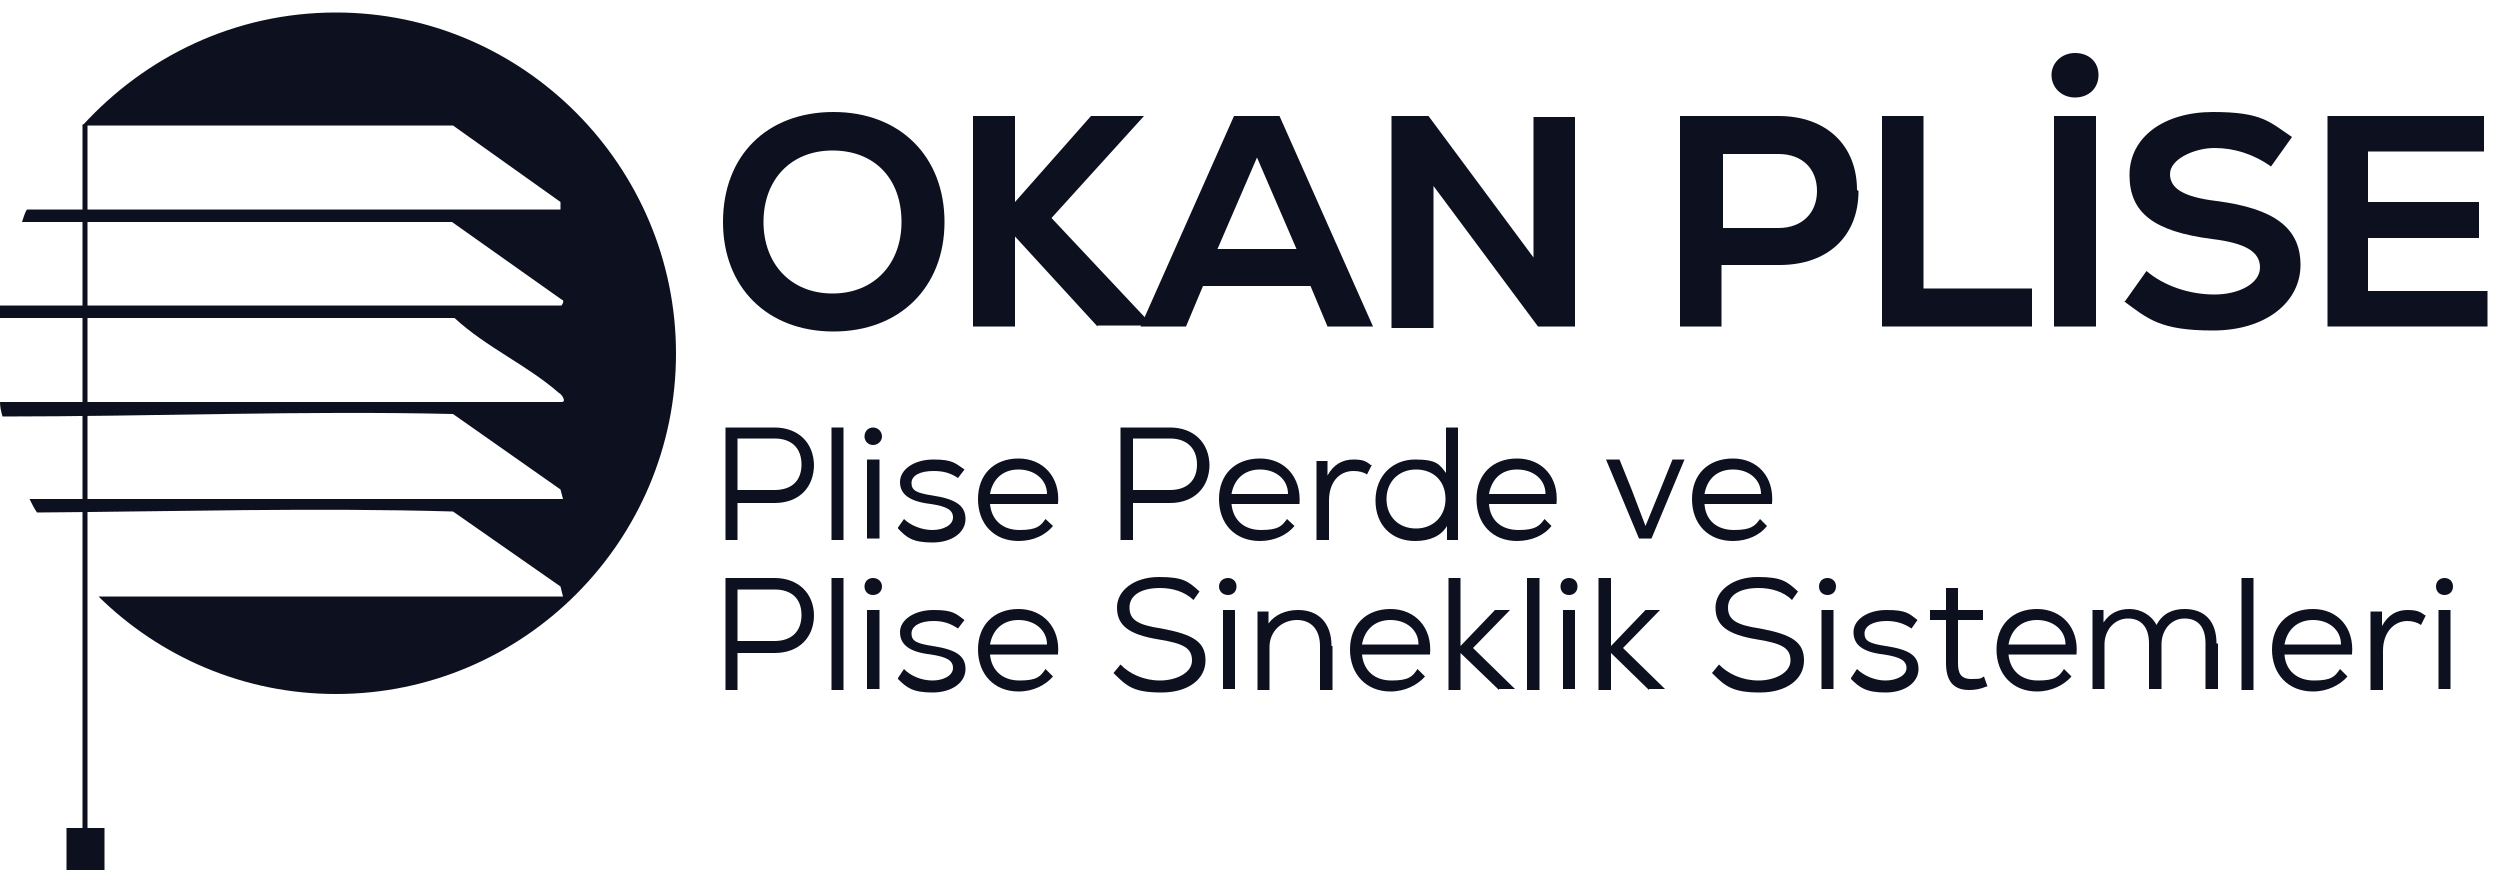 <?xml version="1.0" encoding="UTF-8"?>
<svg xmlns="http://www.w3.org/2000/svg" version="1.2" viewBox="0 0 500 175" width="500" height="175">
  <title>okan-plise-perde-logo</title>
  <style>
		.s0 { fill: #0d101e } 
	</style>
  <g>
    <path class="s0" d="m144.6 44.4c0-13.3 8.8-22 22.1-22 13.3 0 22.2 8.9 22.2 22 0 13-8.9 21.9-22.2 21.9-13.3 0-22.1-8.9-22.1-21.9zm35.7 0c0-8.7-5.4-14.3-13.8-14.3-8.4 0-13.8 5.9-13.8 14.3 0 8.3 5.4 14.3 13.8 14.3 8.4 0 13.8-6 13.8-14.3z"></path>
    <path class="s0" d="m219.5 65.3l-16.5-18v18h-8.4v-42.1h8.4v17.2l15.2-17.2h10.6l-18.5 20.4 20.2 21.5h-11z"></path>
    <path class="s0" d="m262.3 57.2h-21.7l-3.4 8.1h-9.1l18.7-42.1h9.1l18.7 42.1h-9.1l-3.4-8.1zm-18.5-7.4h15.5l-7.9-18.3-7.9 18.3z"></path>
    <path class="s0" d="m315 23.2v42.1h-7.4l-20.9-28.1v12.6 15.8h-8.4v-42.4h7.4l21 28.3v-11.8-16.3h8.3z"></path>
    <path class="s0" d="m371.7 38.2c0 9.1-6.2 14.8-15.8 14.8h-11.6v12.3h-8.3v-42.1h19.7c9.6 0 15.7 5.9 15.7 14.8zm-8.3 0c0-4.5-3-7.4-7.7-7.4h-11.1v14.8h11.1c4.7 0 7.7-3 7.7-7.4z"></path>
    <path class="s0" d="m376.4 23.2h8.3v34.5h21.7v7.6h-30z"></path>
    <path class="s0" d="m410.3 15c0-2.4 2-4.4 4.7-4.4 2.7 0 4.7 1.7 4.7 4.4 0 2.7-2 4.5-4.7 4.5-2.7 0-4.7-2-4.7-4.5zm0.5 8.2h8.4v42.1h-8.4z"></path>
    <path class="s0" d="m424.9 60.4l4.4-6.2c3.5 3 8.6 4.7 13.6 4.7 4.9 0 9.1-2.2 9.1-5.4 0-3.2-3-4.9-9.6-5.7-11.6-1.5-16.5-5.2-16.5-12.8 0-7.6 6.9-12.6 16.7-12.6 9.9 0 11.3 2 15.8 5l-4.2 5.9c-3.5-2.5-7.4-3.7-11.3-3.7-4 0-8.9 2.2-8.9 5.2 0 2.9 2.7 4.6 9.3 5.4 11.6 1.5 16.8 5.4 16.8 12.8 0 7.4-6.9 13.1-17.5 13.1-10.6 0-13-2.3-18-6z"></path>
    <path class="s0" d="m497.5 58.2v7.1h-32v-42.1h31.3v7.1h-23.2v10.1h22.2v7.2h-22.2v10.6h23.7z"></path>
  </g>
  <g>
    <path class="s0" d="m162.8 92.9c0 4.5-2.9 7.7-7.9 7.7h-7.4v7.4h-2.4v-22.5h9.8c4.7 0 7.9 3 7.9 7.7zm-2.5 0c0-3.2-1.9-5.2-5.4-5.2h-7.4v10.3h7.4c3.5 0 5.4-1.9 5.4-5.1z"></path>
    <path fill-rule="evenodd" class="s0" d="m168.7 85.5v22.5h-2.4v-22.5z"></path>
    <path class="s0" d="m172.9 87.3c0-1 0.7-1.8 1.7-1.8 1 0 1.8 0.8 1.8 1.8 0 0.9-0.8 1.7-1.8 1.7-1 0-1.7-0.8-1.7-1.7zm0.5 4.6h2.5v15.8h-2.5z"></path>
    <path class="s0" d="m179.6 105.5l1.2-1.7c1.2 1.2 3.4 2.2 5.7 2.2 2.2 0 4.1-1 4.1-2.5 0-1.5-1.2-2.2-4.4-2.7-4.4-0.5-6.2-2-6.2-4.4 0-2.5 2.8-4.5 6.7-4.5 3.9 0 4.4 0.8 6.2 2l-1.3 1.7c-1.5-1-2.9-1.4-4.9-1.4-2.7 0-4.4 0.9-4.4 2.4 0 1.5 1 2 4.2 2.5 4.6 0.7 6.6 2 6.6 4.7 0 2.7-2.7 4.7-6.6 4.7-4 0-5.2-1-6.9-2.8z"></path>
    <path class="s0" d="m211.6 100.8h-13.6c0.3 3.2 2.5 5.2 5.9 5.2 3.5 0 4.2-0.8 5.2-2.2l1.5 1.4c-1.5 1.8-3.9 3-6.9 3-4.9 0-8.1-3.4-8.1-8.4 0-4.9 3.2-8.1 8.1-8.1 4.9 0 8.4 3.7 7.9 9.1zm-13.6-2h11.4c0-2.9-2.5-4.9-5.7-4.9-3.2 0-5.2 2-5.7 4.9z"></path>
    <path class="s0" d="m241.9 92.9c0 4.5-3 7.7-7.9 7.7h-7.4v7.4h-2.5v-22.5h9.9c4.7 0 7.9 3 7.9 7.7zm-2.5 0c0-3.2-2-5.2-5.4-5.2h-7.4v10.3h7.4c3.4 0 5.4-1.9 5.4-5.1z"></path>
    <path class="s0" d="m259.9 100.8h-13.6c0.3 3.2 2.5 5.2 5.9 5.2 3.5 0 4.2-0.8 5.2-2.2l1.5 1.4c-1.5 1.8-4 3-6.9 3-5 0-8.2-3.4-8.2-8.4 0-4.9 3.2-8.1 8.2-8.1 4.9 0 8.3 3.7 7.9 9.1zm-13.6-2h11.3c0-2.9-2.4-4.9-5.6-4.9-3.2 0-5.2 2-5.7 4.9z"></path>
    <path class="s0" d="m274.4 92.9l-1 2c-0.7-0.5-1.7-0.7-2.7-0.7-3 0-4.9 2.4-4.9 5.9v7.9h-2.5v-15.8h2.2v2.9c1.2-2.2 3-3.2 5.2-3.2 2.2 0 2.7 0.5 3.7 1.3z"></path>
    <path class="s0" d="m291.6 85.5v22.5h-2.2v-2.8c-1.2 2-3.4 3-6.4 3-4.7 0-7.9-3.2-7.9-8.1 0-5 3.5-8.2 7.9-8.2 4.4 0 4.9 1 6.2 2.7v-9.1zm-2.5 14.3c0-3.7-2.5-5.9-5.9-5.9-3.5 0-5.9 2.5-5.9 5.9 0 3.5 2.4 5.9 5.9 5.9 3.4 0 5.9-2.4 5.9-5.9z"></path>
    <path class="s0" d="m311.3 100.8h-13.5c0.2 3.2 2.4 5.2 5.9 5.2 3.4 0 4.2-0.8 5.2-2.2l1.4 1.4c-1.4 1.8-3.9 3-6.9 3-4.9 0-8.1-3.4-8.1-8.4 0-4.9 3.2-8.1 8.1-8.1 5 0 8.4 3.7 7.9 9.1zm-13.5-2h11.3c0-2.9-2.4-4.9-5.7-4.9-3.2 0-5.1 2-5.6 4.9z"></path>
    <path class="s0" d="m336.9 91.9l-6.6 15.8h-2.5l-6.6-15.8h2.7l2.5 6.2 2.7 7.1 2.9-7.1 2.5-6.2z"></path>
    <path class="s0" d="m354.4 100.8h-13.5c0.2 3.2 2.4 5.2 5.9 5.2 3.4 0 4.2-0.8 5.2-2.2l1.4 1.4c-1.4 1.8-3.9 3-6.8 3-5 0-8.2-3.4-8.2-8.4 0-4.9 3.2-8.1 8.2-8.1 4.9 0 8.3 3.7 7.8 9.1zm-13.5-2h11.3c0-2.9-2.4-4.9-5.6-4.9-3.3 0-5.2 2-5.7 4.9z"></path>
    <path class="s0" d="m162.8 123c0 4.4-2.9 7.6-7.9 7.6h-7.4v7.4h-2.4v-22.4h9.8c4.7 0 7.9 3 7.9 7.6zm-2.5 0c0-3.2-1.9-5.1-5.4-5.1h-7.4v10.3h7.4c3.5 0 5.4-2 5.4-5.2z"></path>
    <path fill-rule="evenodd" class="s0" d="m168.7 115.6v22.4h-2.4v-22.4z"></path>
    <path class="s0" d="m172.9 117.3c0-1 0.7-1.7 1.7-1.7 1 0 1.8 0.7 1.8 1.7 0 1-0.8 1.7-1.8 1.7-1 0-1.7-0.7-1.7-1.7zm0.5 4.7h2.5v15.8h-2.5z"></path>
    <path class="s0" d="m179.6 135.6l1.2-1.8c1.2 1.3 3.4 2.3 5.7 2.3 2.2 0 4.1-1 4.1-2.5 0-1.5-1.2-2.2-4.4-2.7-4.4-0.5-6.2-2-6.2-4.5 0-2.4 2.8-4.4 6.7-4.4 3.9 0 4.4 0.7 6.2 2l-1.3 1.7c-1.5-1-2.9-1.5-4.9-1.5-2.7 0-4.4 1-4.4 2.5 0 1.5 1 2 4.2 2.5 4.6 0.7 6.6 1.9 6.6 4.6 0 2.7-2.7 4.7-6.6 4.7-4 0-5.2-1-6.9-2.7z"></path>
    <path class="s0" d="m211.6 130.9h-13.6c0.3 3.2 2.5 5.2 5.9 5.2 3.5 0 4.2-0.8 5.2-2.3l1.5 1.5c-1.5 1.7-3.9 3-6.9 3-4.9 0-8.1-3.5-8.1-8.4 0-4.9 3.2-8.1 8.1-8.1 4.9 0 8.4 3.7 7.9 9.1zm-13.6-2h11.4c0-2.9-2.5-4.9-5.7-4.9-3.2 0-5.2 2-5.7 4.9z"></path>
    <path class="s0" d="m222.7 134.6l1.4-1.7c1.8 1.9 4.7 3.2 7.9 3.2 3.2 0 6.4-1.5 6.4-4 0-2.5-1.7-3.4-6.6-4.2-6.2-1-8.4-2.9-8.4-6.4 0-3.4 3.4-6.1 8.4-6.1 4.9 0 5.9 0.9 8.1 2.9l-1.2 1.7c-1.8-1.7-4.2-2.4-6.7-2.4-3.7 0-6.1 1.4-6.1 3.9 0 2.5 1.7 3.5 6.4 4.2 6.4 1.2 8.8 2.7 8.8 6.4 0 3.7-3.4 6.4-8.8 6.4-5.5 0-6.9-1.2-9.4-3.7z"></path>
    <path class="s0" d="m243.8 117.3c0-1 0.8-1.7 1.8-1.7 1 0 1.7 0.7 1.7 1.7 0 1-0.7 1.7-1.7 1.7-1 0-1.8-0.7-1.8-1.7zm0.8 4.7h2.4v15.8h-2.4z"></path>
    <path class="s0" d="m266.5 129.2v8.8h-2.5v-8.8c0-3.2-1.7-5.2-4.6-5.2-3 0-5.5 2.2-5.5 5.4v8.6h-2.4v-15.7h2.2v2.4c1.2-1.7 3.4-2.7 5.9-2.7 4.2 0 6.7 2.7 6.7 7.2z"></path>
    <path class="s0" d="m286 130.9h-13.6c0.3 3.2 2.5 5.2 5.9 5.2 3.5 0 4.2-0.8 5.2-2.3l1.5 1.5c-1.5 1.7-4 3-6.9 3-4.9 0-8.1-3.5-8.1-8.4 0-4.9 3.2-8.1 8.1-8.1 4.9 0 8.4 3.7 7.9 9.1zm-13.6-2h11.3c0-2.9-2.4-4.9-5.6-4.9-3.2 0-5.2 2-5.7 4.9z"></path>
    <path class="s0" d="m299.8 138l-7.7-7.4v7.4h-2.4v-22.4h2.4v13.6l6.9-7.2h3l-7.4 7.6 8.4 8.2h-3.2z"></path>
    <path fill-rule="evenodd" class="s0" d="m307.9 115.6v22.4h-2.5v-22.4z"></path>
    <path class="s0" d="m312.1 117.3c0-1 0.7-1.7 1.7-1.7 1 0 1.7 0.7 1.7 1.7 0 1-0.7 1.7-1.7 1.7-1 0-1.7-0.7-1.7-1.7zm0.5 4.7h2.4v15.8h-2.4z"></path>
    <path class="s0" d="m329.8 138l-7.6-7.4v7.4h-2.5v-22.4h2.5v13.6l6.9-7.2h2.9l-7.4 7.6 8.4 8.2h-3.2z"></path>
    <path class="s0" d="m342.4 134.6l1.4-1.7c1.8 1.9 4.7 3.2 7.9 3.2 3.2 0 6.4-1.5 6.4-4 0-2.5-1.7-3.4-6.6-4.2-6.2-1-8.4-2.9-8.4-6.4 0-3.4 3.5-6.1 8.4-6.1 4.9 0 5.9 0.9 8.1 2.9l-1.2 1.7c-1.7-1.7-4.2-2.4-6.7-2.4-3.7 0-6.1 1.4-6.1 3.9 0 2.5 1.7 3.5 6.4 4.2 6.4 1.2 8.8 2.7 8.8 6.4 0 3.7-3.4 6.4-8.8 6.4-5.4 0-6.9-1.2-9.4-3.7z"></path>
    <path class="s0" d="m363.8 117.3c0-1 0.7-1.7 1.7-1.7 1 0 1.7 0.7 1.7 1.7 0 1-0.7 1.7-1.7 1.7-1 0-1.7-0.7-1.7-1.7zm0.5 4.7h2.4v15.8h-2.4z"></path>
    <path class="s0" d="m370.2 135.6l1.2-1.8c1.3 1.3 3.5 2.3 5.7 2.3 2.2 0 4.2-1 4.2-2.5 0-1.5-1.3-2.2-4.5-2.7-4.4-0.5-6.1-2-6.1-4.5 0-2.4 2.7-4.4 6.6-4.4 4 0 4.5 0.7 6.2 2l-1.2 1.7c-1.5-1-3-1.5-5-1.5-2.7 0-4.4 1-4.4 2.5 0 1.5 1 2 4.2 2.5 4.7 0.7 6.6 1.9 6.6 4.6 0 2.7-2.7 4.7-6.6 4.7-3.9 0-5.2-1-6.9-2.7z"></path>
    <path class="s0" d="m397.3 137.3c-1.2 0.5-2.2 0.7-3.5 0.7-3.2 0-4.6-1.9-4.6-5.4v-8.6h-3.2v-2h3.2v-4.4h2.4v4.4h5v2h-5v8.6c0 2 0.5 3.2 2.7 3.2 2.3 0 1.8-0.2 2.5-0.5l0.7 2z"></path>
    <path class="s0" d="m415.3 130.9h-13.6c0.3 3.2 2.5 5.2 5.9 5.2 3.5 0 4.2-0.8 5.2-2.3l1.5 1.5c-1.5 1.7-4 3-6.9 3-4.9 0-8.1-3.5-8.1-8.4 0-4.9 3.2-8.1 8.1-8.1 4.9 0 8.4 3.7 7.9 9.1zm-13.6-2h11.4c0-2.9-2.5-4.9-5.7-4.9-3.2 0-5.2 2-5.7 4.9z"></path>
    <path class="s0" d="m443.6 128.7v9.1h-2.5v-9.1c0-3.2-1.4-5-4.2-5-2.7 0-4.6 2.3-4.6 5.2v8.9h-2.5v-9.1c0-3.2-1.5-5-4.2-5-2.7 0-4.7 2.3-4.7 5.2v8.9h-2.4v-15.8h2.2v2.5c1.2-1.8 2.9-2.7 5.2-2.7 2.2 0 4.4 1.2 5.4 3.2 1.2-2.3 3.2-3.2 5.6-3.2 4 0 6.4 2.4 6.4 6.9z"></path>
    <path fill-rule="evenodd" class="s0" d="m450.7 115.6v22.4h-2.4v-22.4z"></path>
    <path class="s0" d="m470.4 130.9h-13.5c0.2 3.2 2.5 5.2 5.9 5.2 3.5 0 4.2-0.8 5.2-2.3l1.5 1.5c-1.5 1.7-4 3-6.9 3-5 0-8.2-3.5-8.2-8.4 0-4.9 3.2-8.1 8.2-8.1 4.9 0 8.3 3.7 7.8 9.1zm-13.5-2h11.3c0-2.9-2.4-4.9-5.6-4.9-3.2 0-5.2 2-5.7 4.9z"></path>
    <path class="s0" d="m485.2 123l-1 2c-0.7-0.5-1.7-0.8-2.7-0.8-2.9 0-4.9 2.5-4.9 5.9v7.9h-2.5v-15.7h2.3v2.9c1.2-2.2 2.9-3.2 5.1-3.2 2.2 0 2.7 0.5 3.7 1.2z"></path>
    <path class="s0" d="m487.2 117.3c0-1 0.7-1.7 1.7-1.7 1 0 1.7 0.7 1.7 1.7 0 1-0.7 1.7-1.7 1.7-1 0-1.7-0.7-1.7-1.7zm0.5 4.7h2.4v15.8h-2.4z"></path>
  </g>
  <g>
    <path class="s0" d="m67.2 2.5c-20.2 0-38.1 8.8-50.7 22.6h74.1l21.5 15.3v1.5h-106.7c-0.5 0.7-0.7 1.7-1 2.5h86l21.9 15.5c0.8 0.2 0 1.2 0 1.2h-112.3c0 0.8 0 1.8-0.2 2.5h91.1c6.4 5.9 14.5 9.4 20.9 15 0.3 0 1.7 1.8 0.5 1.8h-112.3c0 0.9 0.2 1.9 0.5 2.9 30 0 60.1-1.2 90.1-0.5l21.5 15.1 0.5 1.9h-106.7c0.5 1 1 2 1.5 2.7 27.8-0.2 55.4-1 83.2-0.2l21.5 15 0.5 2h-92.9c12.3 12.1 29.1 19.5 47.5 19.5 37.5 0 68-30.6 68-68.1 0-37.4-30.5-68.2-68-68.2z"></path>
    <path fill-rule="evenodd" class="s0" d="m20.9 165.6v8.4h-7.6v-8.4z"></path>
    <path fill-rule="evenodd" class="s0" d="m17.5 24.9v141.5h-1v-141.5z"></path>
  </g>
</svg>
